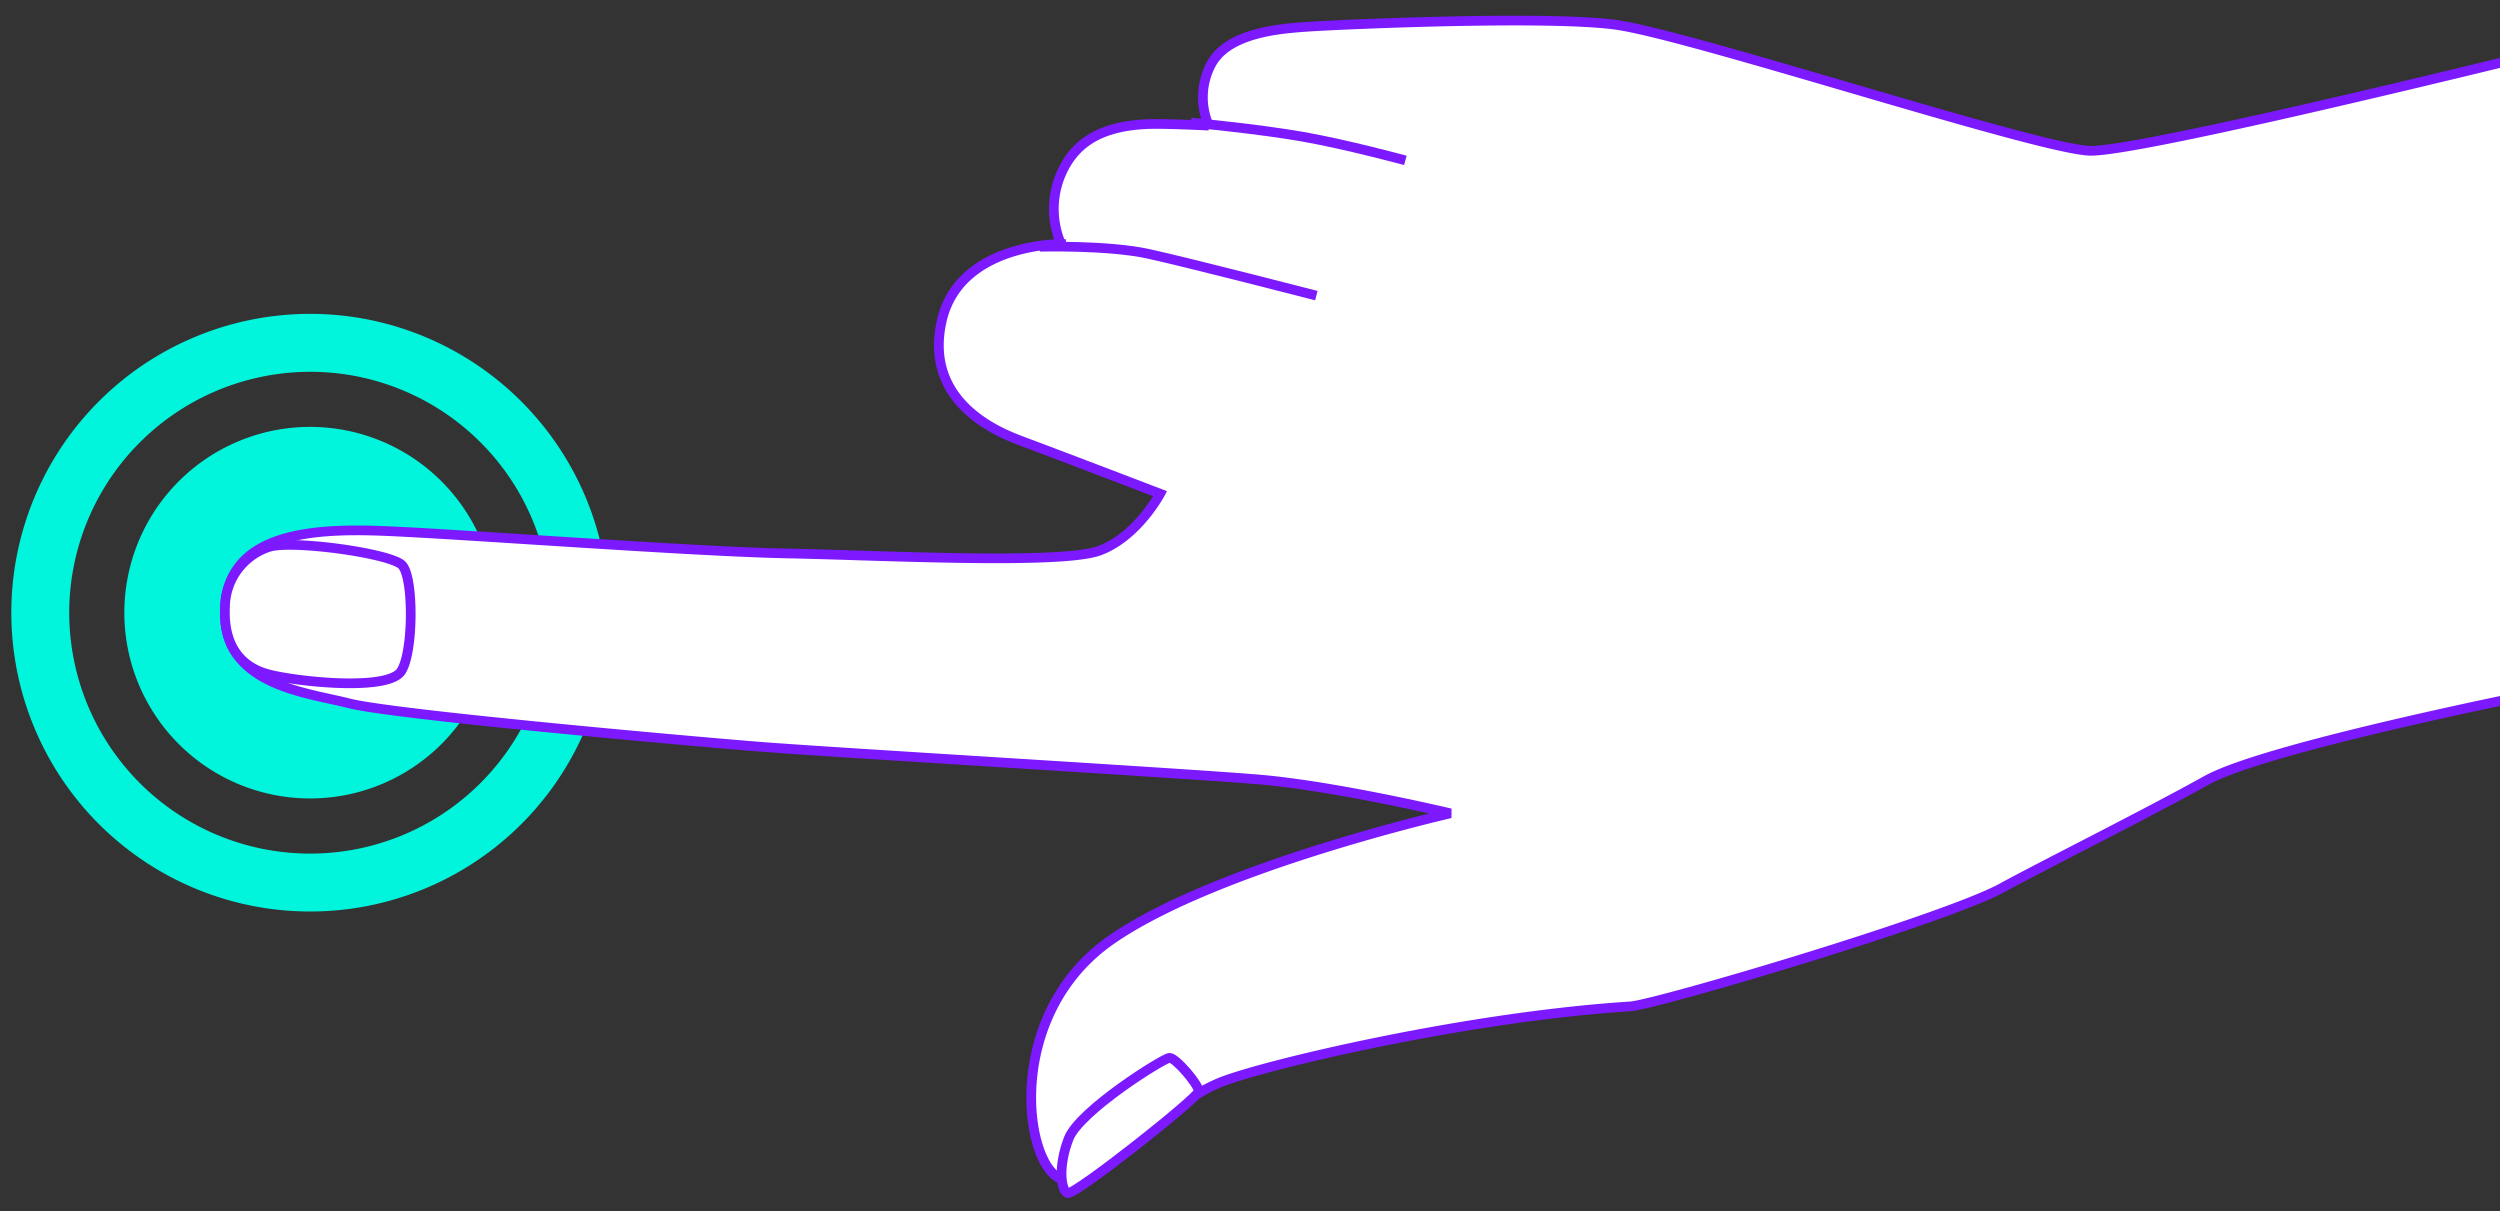 <svg xmlns="http://www.w3.org/2000/svg" xmlns:xlink="http://www.w3.org/1999/xlink" width="258" height="125" viewBox="0 0 258 125"><rect x="0" y="0" width="258" height="125" fill="#333333" stroke="none"/><defs><clipPath id="clip-path"><rect id="Rectangle_3034" data-name="Rectangle 3034" width="258" height="125" transform="translate(1662 192)" fill="#fff" stroke="#707070" stroke-width="1" opacity="0.59"></rect></clipPath></defs><g id="Mask_Group_89" data-name="Mask Group 89" transform="translate(-1662 -192)" clip-path="url(#clip-path)"><g id="Group_2451" data-name="Group 2451" transform="matrix(0.174, -0.985, 0.985, 0.174, 1518.644, 315.233)"><g id="Group_2282" data-name="Group 2282" transform="translate(58.74 131.379)"><path id="Path_442" data-name="Path 442" d="M91.134,155.378a19.168,19.168,0,1,1-19.169-19.172A19.168,19.168,0,0,1,91.134,155.378Z" transform="translate(-41.133 -124.545)" fill="#00f5dc"></path><path id="Path_443" data-name="Path 443" d="M79.8,194.041a30.831,30.831,0,1,1,30.832-30.829A30.865,30.865,0,0,1,79.8,194.041Zm0-55.686a24.856,24.856,0,1,0,24.857,24.857A24.882,24.882,0,0,0,79.8,138.354Z" transform="translate(-48.969 -132.379)" fill="#00f5dc"></path></g><g id="Group_2283" data-name="Group 2283" transform="translate(44.196 153.393)"><path id="Path_444" data-name="Path 444" d="M121.386,377.9s-11.012-28.578-15.668-34.306-11.438-14.9-14.592-18.845c-4.3-5.372-18.093-33.1-18.711-35.628-4.116-16.92-12.794-36.75-15.128-40.375-4.208-6.536-13.964-10.655-12.532-14.683,1.4-3.931,15.756-8.236,25.064,1.076S88.8,267.368,88.8,267.368s.716-12.176,0-20.052-4.924-43.913-5.64-51.433-3.312-37.734-2.953-42.389-.445-13.358,7.52-14.324c7.383-.9,9.534,6.8,10.606,14.683s3.449,31.786,4.97,41.494c1.466,9.366,3.76,28.108,5.908,31.692s6.85,5.1,6.85,5.1,1.944-10.061,2.818-14.772c.4-2.142,1.88-10.878,10.744-10.521,8.3.335,10.028,10.744,10.028,10.744a9.2,9.2,0,0,1,6.457-1.389c3.94.673,6.164,3.181,7.24,7.837.411,1.776.984,6.444.984,6.444a7.281,7.281,0,0,1,6.176-.9c3.583,1.076,4.924,6.268,5.64,9.132s5.372,23.635,5.731,31.155-5.015,44.76-4.3,50.491S191.573,377.9,191.573,377.9Z" transform="translate(-43.343 -139.097)" fill="#fff" stroke="#7c19ff" stroke-width="1"></path><path id="Path_445" data-name="Path 445" d="M62.835,139.171a6.591,6.591,0,0,1,6.892,3.312c1.164,1.971,1.594,12.356.606,13.879s-9.47,2.91-11.082,1.7c-2.148-1.612-2.684-10.835-2.416-13.434S58.716,139.711,62.835,139.171Z" transform="translate(-18.452 -139.098)" fill="#fff" stroke="#7c19ff" stroke-width="1"></path><path id="Path_452" data-name="Path 452" d="M56.887,182.887c.658-.064,3.02-2.953,2.885-3.559s-6.984-8.19-10-8.794-5.439.134-5.573.871S56.214,182.954,56.887,182.887Z" transform="translate(-44.196 -75.206)" fill="#fff" stroke="#7c19ff" stroke-width="1"></path><path id="Path_859" data-name="Path 859" d="M71.986,58.066s.563,6.977.563,11.628-.563,10.823-.563,10.823" transform="translate(39.001 31.459)" fill="none" stroke="#7c19ff" stroke-width="1"></path><path id="Path_860" data-name="Path 860" d="M62.038,49.538s1.41,6.887,1.232,11.181-1.232,17.8-1.232,17.8" transform="translate(33.611 26.839)" fill="none" stroke="#7c19ff" stroke-width="1"></path></g></g></g></svg>